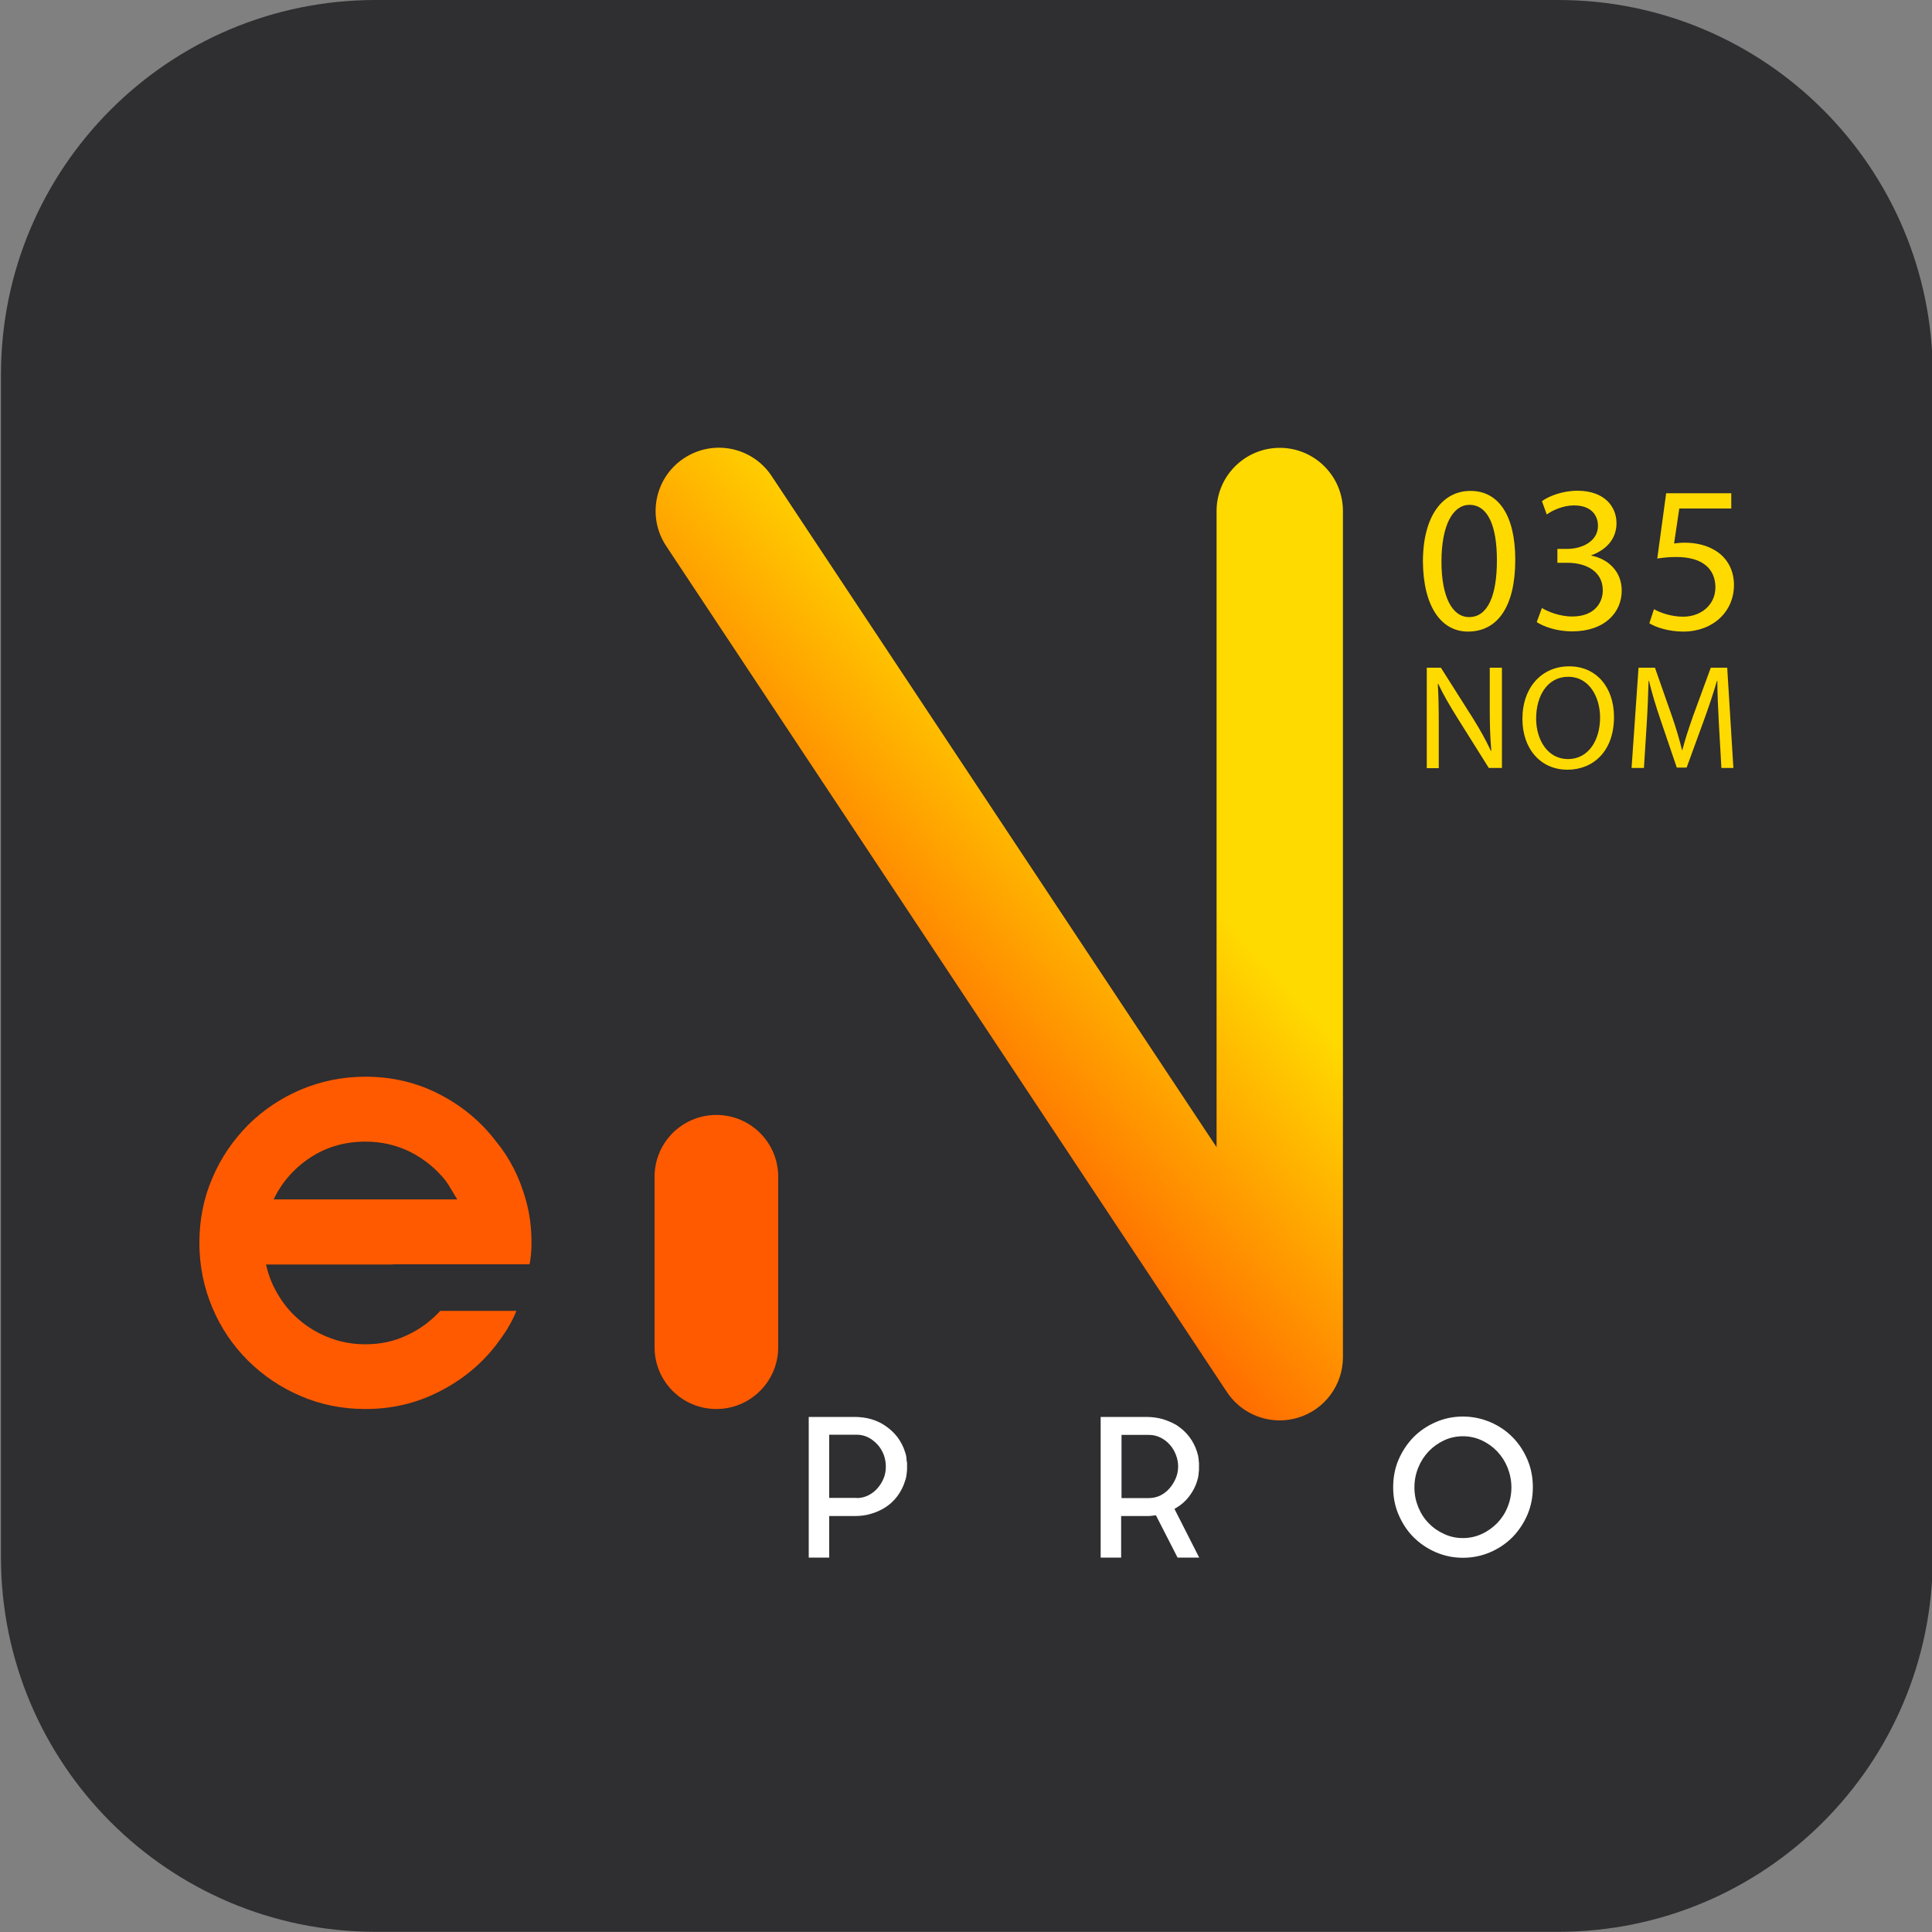 <?xml version="1.0" encoding="utf-8"?>
<!-- Generator: Adobe Illustrator 23.1.1, SVG Export Plug-In . SVG Version: 6.00 Build 0)  -->
<svg version="1.1" id="Capa_1" xmlns="http://www.w3.org/2000/svg" xmlns:xlink="http://www.w3.org/1999/xlink" x="0px" y="0px"
	 viewBox="0 0 1000 1000" style="enable-background:new 0 0 1000 1000;" xml:space="preserve">
<rect x="0" y="0" width="1000" height="1000" fill="#808080" stroke="none"/>
<style type="text/css">
	.st0{fill:#2F2E30;}
	.st1{fill:url(#SVGID_1_);}
	.st2{fill:url(#SVGID_2_);}
	.st3{fill:url(#SVGID_3_);}
	.st4{fill:#ffda00;}
	.st5{fill:#FFFFFF;}
</style>
<path class="st0" d="M806.5,999.9H194.4C87.3,999.9,0.5,913.1,0.5,806V193.9C0.5,86.8,87.3,0,194.4,0h612.1
	c107.1,0,193.9,86.8,193.9,193.9V806C1000.4,913.1,913.6,999.9,806.5,999.9z"/>
<g>
	<g>
		<g>
			<linearGradient id="SVGID_1_" gradientUnits="userSpaceOnUse" x1="197.642" y1="775.394" x2="909.236" y2="125.471">
				<stop  offset="2.017196e-02" style="stop-color:#FF5A00"/>
				<stop  offset="0.163" style="stop-color:#FF5A00"/>
				<stop  offset="0.344" style="stop-color:#FF5A00"/>
				<stop  offset="0.545" style="stop-color:#ffda00"/>
				<stop  offset="0.76" style="stop-color:#ffda00"/>
				<stop  offset="0.986" style="stop-color:#ffda00"/>
				<stop  offset="1" style="stop-color:#ffda00"/>
			</linearGradient>
			<path class="st1" d="M662.4,735.2c-10.8,0-21.1-5.3-27.3-14.6l-290.3-438c-10-15.1-5.9-35.4,9.2-45.4c15.1-10,35.4-5.9,45.4,9.2
				l230.3,347.4V264.5c0-18.1,14.7-32.7,32.7-32.7c18.1,0,32.7,14.7,32.7,32.7v438c0,14.4-9.5,27.2-23.3,31.3
				C668.8,734.7,665.6,735.2,662.4,735.2z"/>
		</g>
		<g>
			<linearGradient id="SVGID_2_" gradientUnits="userSpaceOnUse" x1="215.534" y1="794.984" x2="927.128" y2="145.061">
				<stop  offset="2.017196e-02" style="stop-color:#FF5A00"/>
				<stop  offset="0.163" style="stop-color:#FF5A00"/>
				<stop  offset="0.344" style="stop-color:#FF5A00"/>
				<stop  offset="0.545" style="stop-color:#ffda00"/>
				<stop  offset="0.76" style="stop-color:#ffda00"/>
				<stop  offset="0.986" style="stop-color:#ffda00"/>
				<stop  offset="1" style="stop-color:#ffda00"/>
			</linearGradient>
			<path class="st2" d="M370.8,729.3c-17.7,0-32-14.3-32-32v-88.2c0-17.7,14.3-32,32-32c17.7,0,32,14.3,32,32v88.2
				C402.8,715,388.4,729.3,370.8,729.3z"/>
		</g>
	</g>
</g>
<g>
	<linearGradient id="SVGID_3_" gradientUnits="userSpaceOnUse" x1="127.984" y1="699.127" x2="839.579" y2="49.204">
		<stop  offset="2.017196e-02" style="stop-color:#FF5A00"/>
				<stop  offset="0.163" style="stop-color:#FF5A00"/>
				<stop  offset="0.344" style="stop-color:#FF5A00"/>
				<stop  offset="0.545" style="stop-color:#ffda00"/>
				<stop  offset="0.76" style="stop-color:#ffda00"/>
				<stop  offset="0.986" style="stop-color:#ffda00"/>
				<stop  offset="1" style="stop-color:#ffda00"/>
	</linearGradient>
	<path class="st3" d="M203.2,654.5h-65.5c1.3,5.9,3.5,11.3,6.7,16.4c3.1,5.1,7,9.5,11.6,13.2c4.6,3.7,9.7,6.6,15.3,8.6
		c5.6,2.1,11.6,3.1,17.9,3.1c7.6,0,14.7-1.5,21.3-4.6c6.6-3,12.4-7.3,17.4-12.7h6.2h33.2c-1.3,3.3-2.9,6.3-4.7,9.3
		c-1.8,2.9-3.9,5.8-6,8.6c-7.8,10-17.6,18-29.3,23.9c-11.7,6-24.4,9-38.1,9c-11.9,0-23.1-2.2-33.5-6.7
		c-10.4-4.4-19.5-10.6-27.4-18.4c-7.8-7.8-14-16.9-18.4-27.4c-4.4-10.4-6.7-21.6-6.7-33.5c0-11.9,2.2-23.1,6.7-33.5
		c4.4-10.4,10.6-19.5,18.4-27.4c7.8-7.8,16.9-13.9,27.4-18.4c10.4-4.4,21.6-6.7,33.5-6.7c13.7,0,26.4,3,38.1,9
		c11.7,6,21.5,14.1,29.3,24.3c7.2,8.7,12.4,18.9,15.6,30.6c2,7,2.9,14.3,2.9,22.1c0,3.9-0.3,7.6-1,11.1h-33.9H203.2z M189.2,590.9
		c-10.6,0-20.1,2.7-28.5,8.2c-8.4,5.5-14.7,12.7-19.1,21.7h75.9h19.2c-1.1-1.7-2.1-3.4-3.1-5.1c-1-1.7-2-3.3-3.1-4.8
		c-5-6.2-11.1-11.1-18.2-14.7C205.2,592.7,197.5,590.9,189.2,590.9z"/>
</g>
<g>
	<path class="st4" d="M784.3,289.7c0,23.9-8.9,37.2-24.5,37.2c-13.8,0-23.1-12.9-23.3-36.2c0-23.6,10.2-36.6,24.5-36.6
		C775.9,254,784.3,267.2,784.3,289.7z M746.1,290.7c0,18.3,5.6,28.7,14.3,28.7c9.8,0,14.4-11.4,14.4-29.4c0-17.3-4.4-28.7-14.3-28.7
		C752.1,261.4,746.1,271.6,746.1,290.7z"/>
	<path class="st4" d="M798.1,314.7c2.7,1.7,9,4.4,15.6,4.4c12.2,0,16-7.8,15.9-13.7c-0.1-9.9-9-14.1-18.2-14.1h-5.3v-7.2h5.3
		c6.9,0,15.7-3.6,15.7-11.9c0-5.6-3.6-10.6-12.4-10.6c-5.6,0-11.1,2.5-14.1,4.7l-2.5-6.9c3.7-2.7,10.8-5.4,18.4-5.4
		c13.9,0,20.2,8.2,20.2,16.8c0,7.3-4.3,13.4-13,16.6v0.2c8.7,1.7,15.7,8.2,15.7,18.1c0,11.3-8.8,21.1-25.7,21.1
		c-7.9,0-14.8-2.5-18.3-4.8L798.1,314.7z"/>
	<path class="st4" d="M896.1,263.2h-26.9l-2.7,18.1c1.6-0.2,3.1-0.4,5.7-0.4c5.4,0,10.8,1.2,15.2,3.8c5.5,3.1,10.1,9.2,10.1,18.1
		c0,13.8-10.9,24.1-26.2,24.1c-7.7,0-14.2-2.2-17.6-4.3l2.4-7.3c2.9,1.7,8.7,3.9,15.1,3.9c9,0,16.7-5.9,16.7-15.3
		c-0.1-9.1-6.2-15.6-20.3-15.6c-4,0-7.2,0.4-9.8,0.8l4.6-33.8h33.7V263.2z"/>
</g>
<g>
	<path class="st4" d="M738.5,397.5v-51.9h7.3l16.6,26.2c3.8,6.1,6.8,11.5,9.3,16.9l0.2-0.1c-0.6-6.9-0.8-13.2-0.8-21.3v-21.7h6.3
		v51.9h-6.8l-16.5-26.3c-3.6-5.8-7.1-11.7-9.7-17.3l-0.2,0.1c0.4,6.5,0.5,12.8,0.5,21.4v22.2H738.5z"/>
	<path class="st4" d="M835.4,371.1c0,17.9-10.9,27.3-24.1,27.3c-13.7,0-23.3-10.6-23.3-26.3c0-16.5,10.2-27.2,24.1-27.2
		C826.2,344.8,835.4,355.7,835.4,371.1z M795.1,371.9c0,11.1,6,21,16.5,21c10.6,0,16.6-9.8,16.6-21.5c0-10.3-5.4-21.1-16.5-21.1
		C800.7,350.3,795.1,360.5,795.1,371.9z"/>
	<path class="st4" d="M889.7,374.8c-0.4-7.2-0.8-15.9-0.8-22.4h-0.2c-1.8,6.1-3.9,12.5-6.5,19.7l-9.2,25.2h-5.1l-8.4-24.7
		c-2.5-7.3-4.5-14-6-20.2h-0.2c-0.2,6.5-0.5,15.2-1,22.9l-1.4,22.2h-6.4l3.6-51.9h8.5l8.8,25.1c2.2,6.4,3.9,12.1,5.2,17.5h0.2
		c1.3-5.2,3.2-10.9,5.5-17.5l9.2-25.1h8.5l3.2,51.9H891L889.7,374.8z"/>
</g>
<g>
		<path class="st5" d="M469.4,756.5c0.1,0.4,0.1,0.8,0.1,1.2c0,0.4,0,0.8,0,1.3v0.1v0.1c0,0.5,0,0.9,0,1.3c0,0.4-0.1,0.8-0.1,1.2
			v0.1l-0.3,2.4c-0.1,0.1-0.1,0.2-0.1,0.4c-0.1,0.3-0.1,0.6-0.2,0.9c-0.1,0.3-0.2,0.6-0.3,0.9c-0.9,3-2.3,5.7-4.1,8.1
			c-1.8,2.4-4,4.4-6.6,6c-2.2,1.3-4.6,2.4-7.2,3.1c-2.6,0.8-5.4,1.1-8.4,1.1h-13v21.5h-10.6v-72.8h23.6c5.9,0,11.2,1.4,15.6,4.3
			c2.6,1.7,4.8,3.7,6.6,6c1.8,2.4,3.2,5,4.1,8c0.3,0.7,0.4,1.4,0.5,1.9c0,0.2,0,0.3,0.1,0.4c0.1,0.4,0.1,0.8,0.1,1.2
			c0,0.4,0.1,0.8,0.1,1.1V756.5z M443.4,775.4c2.2,0,4.2-0.5,6-1.4c1.8-0.9,3.4-2.1,4.8-3.7c1.3-1.5,2.4-3.2,3.2-5.2
			c0.8-1.9,1.1-4,1.1-6.1c0-2.1-0.4-4.1-1.1-6.1c-0.8-1.9-1.8-3.7-3.2-5.2c-1.4-1.5-2.9-2.7-4.8-3.7c-1.8-0.9-3.8-1.4-6-1.4h-14.2
			v32.7H443.4z"/>
		<path class="st5" d="M619.7,766.4c-0.9,3-2.3,5.6-4.1,8c-1.8,2.4-4,4.4-6.7,6c-0.1,0.1-0.3,0.2-0.5,0.3c-0.2,0.1-0.4,0.2-0.5,0.3
			l12.8,25.2h-11.2l-11.2-21.9c-0.8,0.1-1.6,0.2-2.4,0.3c-0.8,0.1-1.7,0.1-2.6,0.1h-13v21.5h-10.6v-72.8h23.6c3,0,5.8,0.4,8.4,1.1
			c2.6,0.8,5,1.8,7.2,3.1c5.3,3.4,8.9,8.1,10.8,14.2c0.1,0.3,0.1,0.6,0.2,0.9c0.1,0.3,0.2,0.6,0.3,0.9v0.5c0.1,0.3,0.2,0.7,0.2,1.1
			c0,0.4,0.1,0.8,0.1,1.2v0.1c0.1,0.4,0.1,0.8,0.1,1.2c0,0.4,0,0.8,0,1.3v0.1v0.2c0,0.4,0,0.8,0,1.2c0,0.4,0,0.8-0.1,1.2v0.2
			c-0.1,0.4-0.1,0.8-0.1,1.1c0,0.4-0.1,0.7-0.2,1.1v0.4C620,765.2,619.8,765.8,619.7,766.4z M594.7,775.4c2.2,0,4.2-0.5,6-1.4
			c1.8-0.9,3.4-2.2,4.7-3.7c1.3-1.5,2.4-3.3,3.2-5.2c0.8-1.9,1.2-4,1.2-6.1c0-2-0.4-4.1-1.2-6.1c-0.8-2-1.8-3.7-3.2-5.2
			c-1.3-1.5-2.9-2.7-4.7-3.6c-1.8-0.9-3.8-1.4-6-1.4h-14.2v32.7H594.7z"/>
		<path class="st5" d="M757.2,733.2c5,0,9.7,1,14.2,2.9c4.4,1.9,8.3,4.5,11.5,7.8c3.3,3.3,5.8,7.2,7.7,11.6
			c1.9,4.5,2.8,9.2,2.8,14.3c0,5-0.9,9.7-2.8,14.2c-1.9,4.4-4.5,8.3-7.7,11.6c-3.3,3.3-7.1,5.9-11.5,7.8c-4.4,1.9-9.1,2.9-14.2,2.9
			c-5,0-9.7-1-14.1-2.9c-4.4-1.9-8.2-4.5-11.5-7.8c-3.3-3.3-5.8-7.2-7.7-11.6s-2.8-9.1-2.8-14.2c0-5.1,0.9-9.9,2.8-14.3
			s4.5-8.3,7.7-11.6c3.3-3.3,7.1-5.9,11.5-7.8C747.4,734.2,752.1,733.2,757.2,733.2z M757.2,796.1c3.4,0,6.7-0.7,9.7-2.1
			c3.1-1.4,5.7-3.3,8-5.6c2.3-2.4,4.1-5.1,5.4-8.3c1.3-3.2,2-6.6,2-10.2s-0.7-7-2-10.3c-1.3-3.2-3.1-6-5.4-8.4c-2.3-2.4-5-4.3-8-5.7
			c-3.1-1.4-6.3-2.1-9.7-2.1c-3.4,0-6.7,0.7-9.7,2.1c-3,1.4-5.7,3.3-8,5.7s-4.1,5.2-5.4,8.4c-1.3,3.2-2,6.6-2,10.3s0.7,7,2,10.2
			c1.3,3.2,3.1,6,5.4,8.3c2.3,2.4,4.9,4.2,8,5.6C750.5,795.4,753.7,796.1,757.2,796.1z"/>
	</g>
</svg>
